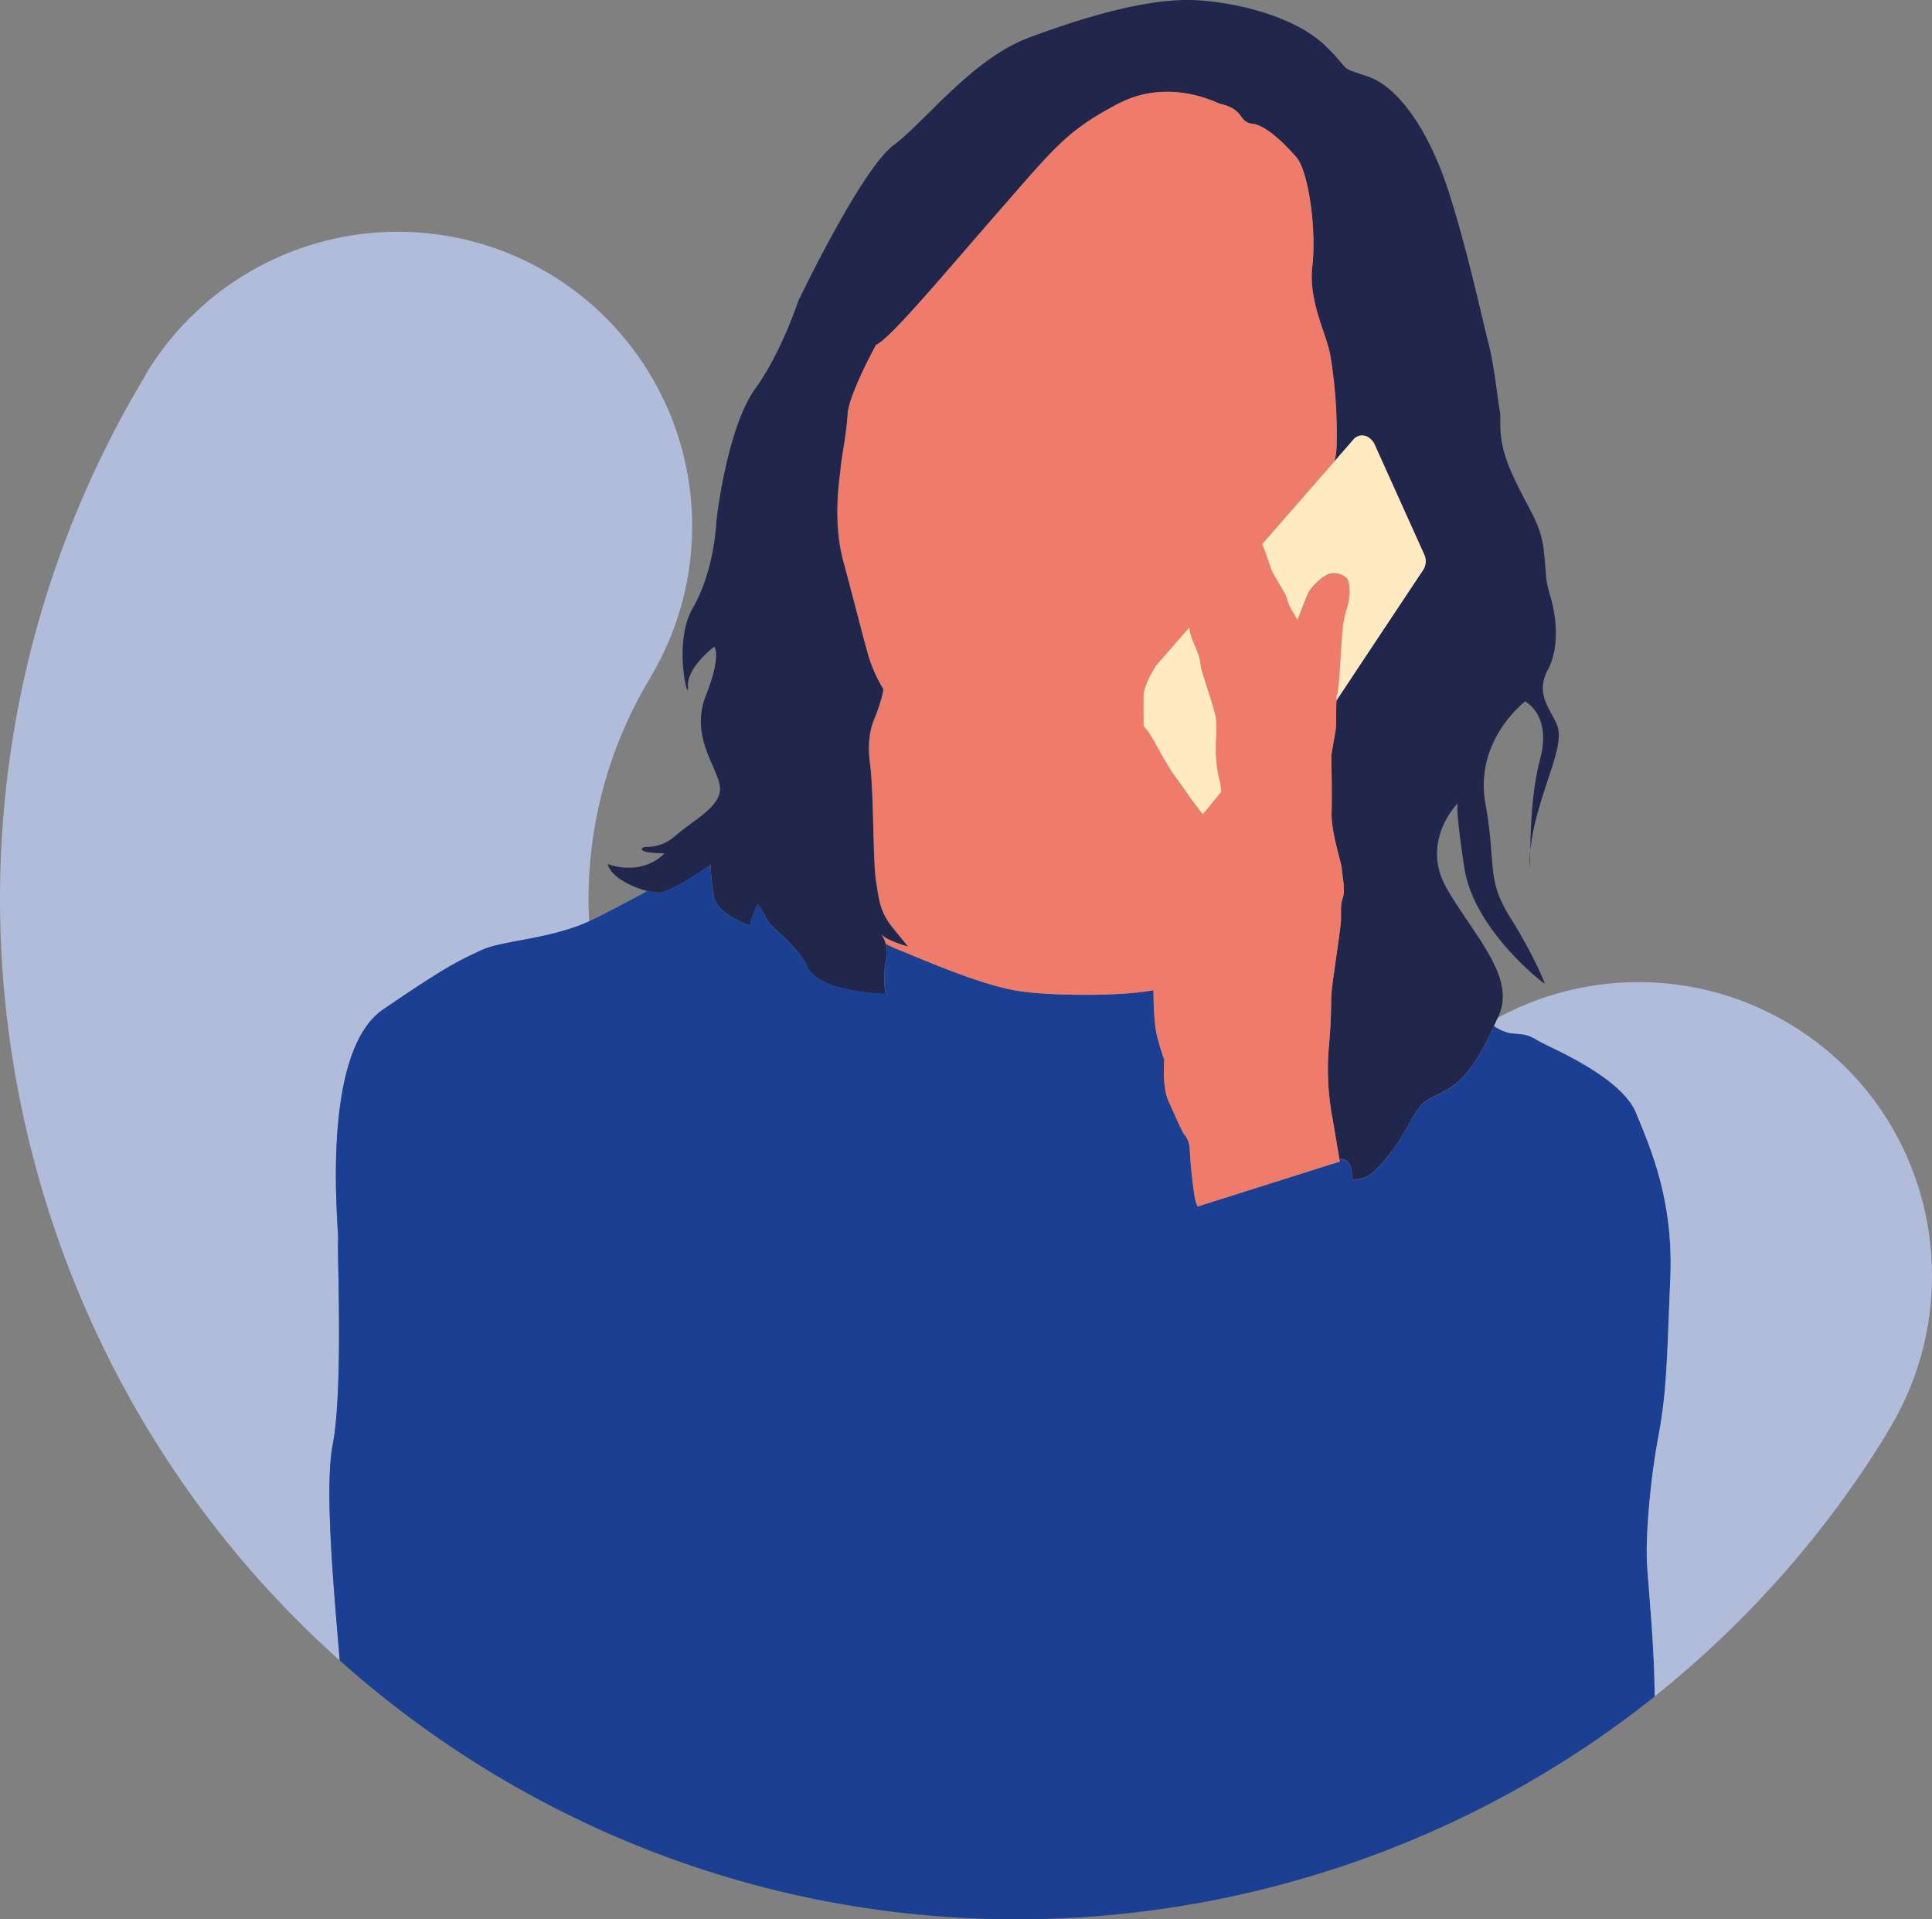 <svg id="Calque_1" data-name="Calque 1" xmlns="http://www.w3.org/2000/svg" viewBox="0 0 499.76 496.41"><rect x="0" y="0" width="499.76" height="496.41" fill="#808080" stroke="none"/><defs><style>.cls-1{fill:#21264d;}.cls-2{fill:#b1bcdb;}.cls-3{fill:#1b3f92;}.cls-4{fill:#ef7c6a;fill-rule:evenodd;}.cls-5{fill:#ffeac1;}</style></defs><path class="cls-1" d="M396.06,222c0,2.67,0,4.36,0,4.36A24.35,24.35,0,0,1,396.06,222Z" transform="translate(-0.24 -1.8)"/><path class="cls-2" d="M142.58,72.74A76.16,76.16,0,0,1,168.48,177l.05,0a110.7,110.7,0,0,0-15.9,63.11c-10.46,4.74-22.47,4.88-28,7.51-5.83,2.77-8.6,3.89-25.27,15.27S88,320.7,87.7,322.64,89.09,361,86.31,375.4c-2.12,11,.12,35.76,1.81,55.88C-4.36,348.72-28.25,209.34,37.6,99.31l.56-1.06,0,0h0A76.15,76.15,0,0,1,142.58,72.74Z" transform="translate(-0.24 -1.8)"/><path class="cls-1" d="M228.15,243.38a9,9,0,0,1,1.2,2.59,7.6,7.6,0,0,1,.12,4.05,22,22,0,0,0-.15,8.88,60.23,60.23,0,0,1-8.52-.92c-4.76-.89-10-2.59-11.61-5.88a16,16,0,0,0-1-1.87c-3.25-5.22-8.41-8.27-9.66-10.77a15.58,15.58,0,0,0-2.35-3.74s-2.23,5-1.82,5.41c.13.13-.64-.09-1.8-.58-2.58-1.11-7.06-3.61-7.64-6.78a52.07,52.07,0,0,1-.83-8.33s-10,7.23-13.61,7.23a12.38,12.38,0,0,1-2.74-.39c-4-1-9.54-3.67-10.31-7,0,0,8.46,3.47,14.71-2.77-.29,0-7.06,0-5.68-1.39.7-.7,4.17.69,8.75-3.34s11.94-7.5,11.24-12.63-7.77-12.91-3.61-23.46S185,169.07,185,169.07s-7.09,5.27-6.81,10.27-4-11.24,1.25-20.27,6-20.41,6.11-22.22,2.92-24.57,10-34.43,11-22.49,11.38-23.19,16.11-33.6,24.44-39.85S251.69,17,266.54,11.48s31.52-10.42,43.74-9.59,26,5,33,11.94,2.78,5,10.84,7.78S370,35.91,375,51.46s8.89,34,10.28,39.16,2.36,14.44,2.91,17.36-1,7.08,3.19,16.38,7.37,12.49,8.2,19.85.14,6.53,1.8,12.22,2.08,13.33-.69,18.47-.7,8.61,1,11.8,3.06,4.45-.28,14.45c-2.66,8-4.87,14.83-5.3,20.8,0-5.76.44-16.08,2.53-23.86,3.05-11.39-3.89-14.86-3.89-14.86s-13.19,10-10.28,26.33.14,19.49,6.39,29.49,9,17.08,9,17.22c-.19,0-18.34-13.78-20.83-30-2.25-14.65-1.8-16.49-1.69-16.72-.5.51-9.78,10.21-2.76,22.24,7.23,12.36,17.78,22.77,13.33,32.77-.06.15-.13.3-.19.44-.33.74-.65,1.45-1,2.13-3.93,8.49-7.36,13.8-12.3,16.59-5.41,3.05-6.1,1.95-10,9.3s-9.16,12.78-11.11,13.33c-.75.22-1.94.48-3.12.74-.05-.37-.09-.77-.14-1.19s-.07-.56-.11-.82c-.33-2.27-.95-3.41-3.26-3.55-.38-2.22-1.58-9.35-1.7-10.11a68.23,68.23,0,0,1-1-19.09c.15-1.69.25-3.12.33-4.36.37-5.88.1-7.33.47-10.7,0-.27.07-.55.1-.84.62-4.78,2.15-14.78,2.22-16.59s-.21-4,.49-5.9-.28-6.31-.28-7.5-2.78-9.37-2.64-14.37-.07-14-.07-14.72,1-5.76,1.19-7.35c.09-1.16,0-4.7.15-6.95L352.57,173l15.74-23.73a4.19,4.19,0,0,0,.33-4l-13-28.83a4.07,4.07,0,0,0-1.13-1.27,2.94,2.94,0,0,0-4.05.15l-5.08,5.82a19.85,19.85,0,0,0,.54-3.58,124,124,0,0,0-1.53-23.47c-.83-5.55-5.83-14.16-4.71-23.46s-1-24.58-4.17-28.19-7.78-8.2-11.39-8.61-1.9-3.75-8.3-5.14c-.7-.15-13.22-6.94-26.41,0S273.21,39.8,258.76,56.32,230.49,89.51,226.85,91c0,0-7.11,12.91-7.38,17.91s-1.67,11.8-1.8,13.88-2.23,13.33.69,24.16,5,19.17,6.25,23.61a37.09,37.09,0,0,0,4,9.3c.41.41-1.06,5-1.79,6.8s-2.52,5.28-1.55,12.64.75,25.69,1.55,30.41.81,7.77,4.56,12.36l3.74,4.57c-.17,0-5.57-1.55-6.8-3.05Z" transform="translate(-0.24 -1.8)"/><path class="cls-3" d="M208.16,250.23c-3.25-5.22-8.41-8.27-9.66-10.77a15.58,15.58,0,0,0-2.35-3.74s-2.23,5-1.82,5.41c.13.13-.64-.09-1.8-.58-2.58-1.11-7.06-3.61-7.64-6.78a52.07,52.07,0,0,1-.83-8.33s-10,7.23-13.61,7.23a12.38,12.38,0,0,1-2.74-.39c-4.5,2.43-9.08,4.85-13.36,7-.57.3-1.14.57-1.72.83-10.46,4.74-22.47,4.88-28,7.51-5.83,2.77-8.6,3.89-25.27,15.27S88,320.7,87.7,322.64,89.09,361,86.31,375.4c-2.12,11,.12,35.76,1.81,55.88a264.39,264.39,0,0,0,39.21,29c97,58.67,217.08,47.21,300.92-19.66,0-13.17-1.83-30.32-2-35.19-.28-6.39.83-20.83,3-32.21s2.22-20.83,3.06-40.82-5-33.33-8.89-42.77-22.5-16.94-25.27-18.61-3.61-1.66-7.22-1.94a12.18,12.18,0,0,1-4.23-1.87c-3.93,8.49-7.36,13.8-12.3,16.59-5.41,3.05-6.1,1.95-10,9.3s-9.16,12.78-11.11,13.33c-.75.22-1.94.48-3.12.74-.05-.37-.09-.77-.14-1.19s-.07-.56-.11-.82c-.33-2.27-.95-3.41-3.26-3.55l.11.66-2,.62-34.76,11a7.52,7.52,0,0,1-.55-1.49c0-.16-.09-.33-.15-.52A119.61,119.61,0,0,1,308,299a6.21,6.21,0,0,0-1.24-3.54c-.7-.69-2.5-5-4.24-8.81s-1.11-10.7-1.11-10.7-.53-1.45-1.18-3.64c-.22-.77-.46-1.63-.69-2.54-.71-2.76-.91-8.05-.93-11.84-8.57,1.62-26.36,1.46-34.55.25-9.44-1.39-22.77-7.22-31.66-10.83-1-.4-2-.88-3-1.41a7.6,7.6,0,0,1,.12,4.05,22,22,0,0,0-.15,8.88,60.23,60.23,0,0,1-8.52-.92c-4.76-.89-10-2.59-11.61-5.88A16,16,0,0,0,208.16,250.23Z" transform="translate(-0.24 -1.8)"/><path class="cls-4" d="M309.52,312.33c0-.16-.09-.33-.15-.52A119.61,119.61,0,0,1,308,299a6.21,6.21,0,0,0-1.24-3.54c-.7-.69-2.5-5-4.24-8.81s-1.11-10.7-1.11-10.7-.53-1.45-1.18-3.64c-.22-.77-.46-1.63-.69-2.54-.71-2.76-.91-8.05-.93-11.84-8.57,1.62-26.36,1.46-34.55.25-9.44-1.39-22.77-7.22-31.66-10.83-1-.4-2-.88-3-1.41a9,9,0,0,0-1.2-2.59l.2.25c1.23,1.5,6.63,3,6.8,3.05l-3.74-4.57c-3.75-4.59-3.75-7.64-4.56-12.36s-.58-23.05-1.55-30.41.84-10.83,1.55-12.64,2.2-6.39,1.79-6.8a37.09,37.09,0,0,1-4-9.3c-1.26-4.44-3.34-12.78-6.25-23.61s-.83-22.08-.69-24.16,1.52-8.88,1.8-13.88S226.85,91,226.85,91c3.64-1.53,17.47-18.2,31.91-34.72s17.5-20.69,30.69-27.63,25.71-.15,26.41,0c6.4,1.39,4.69,4.72,8.3,5.14s8.19,5,11.39,8.61,5.27,18.88,4.17,28.19,3.88,17.91,4.71,23.46A124,124,0,0,1,346,117.56a19.85,19.85,0,0,1-.54,3.58l-18.71,21.43c.84,1.72,2.07,5.62,2.45,6.71s4,6.6,4.1,7.71a6,6,0,0,0,.65,1.72c.78,1.57,2,3.49,2,3.49s1.81-4.87,2.64-6.74,4-4.79,5.77-5.27a4.86,4.86,0,0,1,4.37,1.24c.56.7,1.18,4.1,0,7.71a25.9,25.9,0,0,0-1.25,7.15c-.21,1.88-.76,13.89-1.25,15a6.51,6.51,0,0,0-.26,1.81c-.14,2.25-.06,5.79-.15,6.95-.15,1.59-1.19,6.66-1.19,7.35s.21,9.73.07,14.72,2.64,13.19,2.64,14.37,1,5.56.28,7.5-.42,4.1-.49,5.9-1.6,11.81-2.22,16.59c0,.29-.07.57-.1.84-.37,3.37-.1,4.82-.47,10.7-.08,1.24-.18,2.67-.33,4.36a68.23,68.23,0,0,0,1,19.09c.12.76,1.32,7.89,1.7,10.11l.11.66-2,.62-34.76,11A7.52,7.52,0,0,1,309.52,312.33Zm1.84-99.91c-.3-.39-3-3.92-3.72-5s-1.32-1.94-3.75-5.27-5.62-10.14-7.08-11.67a5.18,5.18,0,0,1-.72-1c0-2.17-.07-5.9,0-7.89.13-2.92,3.19-7.61,3.19-7.61l8.62-9.88a13.34,13.34,0,0,0,1,3.67c1.59,3.68,1.8,4.65,1.94,6.21s3.89,11.91,4,13.92a63.32,63.32,0,0,1-.07,6.39,34.86,34.86,0,0,0,.62,8.47,13.83,13.83,0,0,1,.63,3.89l-4,4.91Z" transform="translate(-0.24 -1.8)"/><path class="cls-5" d="M326.71,142.57l18.71-21.43,5.08-5.82a2.94,2.94,0,0,1,4.05-.15,4.07,4.07,0,0,1,1.13,1.27l13,28.83a4.19,4.19,0,0,1-.33,4L352.57,173l-6.66,10.05a6.51,6.51,0,0,1,.26-1.81c.49-1.1,1-13.11,1.25-15a25.9,25.9,0,0,1,1.25-7.15c1.18-3.61.56-7,0-7.71a4.86,4.86,0,0,0-4.37-1.24c-1.81.48-4.94,3.4-5.77,5.27s-2.64,6.74-2.64,6.74-1.2-1.92-2-3.49a6,6,0,0,1-.65-1.72c-.07-1.11-3.68-6.53-4.1-7.71S327.55,144.29,326.71,142.57Z" transform="translate(-0.24 -1.8)"/><path class="cls-2" d="M463.51,266.85c36,21.77,47.15,68.68,25.39,104.68-.38.62-.54,1-.93,1.63a262.72,262.72,0,0,1-59.72,67.42c0-13.17-1.83-30.32-2-35.19-.28-6.39.83-20.83,3-32.21s2.22-20.83,3.06-40.82-5-33.33-8.89-42.77-22.5-16.94-25.27-18.61-3.61-1.66-7.22-1.94a12.18,12.18,0,0,1-4.23-1.87c.33-.68.65-1.39,1-2.13a76.62,76.62,0,0,1,36.41-9.2A75.83,75.83,0,0,1,463.51,266.85Z" transform="translate(-0.24 -1.8)"/><path class="cls-5" d="M315.48,202.74a13.83,13.83,0,0,1,.63,3.89l-4,4.91-.77.88c-.3-.39-3-3.92-3.72-5s-1.32-1.94-3.75-5.27-5.62-10.14-7.08-11.67a5.18,5.18,0,0,1-.72-1c0-2.17-.07-5.9,0-7.89.13-2.92,3.19-7.61,3.19-7.61l8.62-9.88a13.34,13.34,0,0,0,1,3.67c1.59,3.68,1.8,4.65,1.94,6.21s3.89,11.91,4,13.92a63.32,63.32,0,0,1-.07,6.39A34.86,34.86,0,0,0,315.48,202.74Z" transform="translate(-0.24 -1.8)"/></svg>